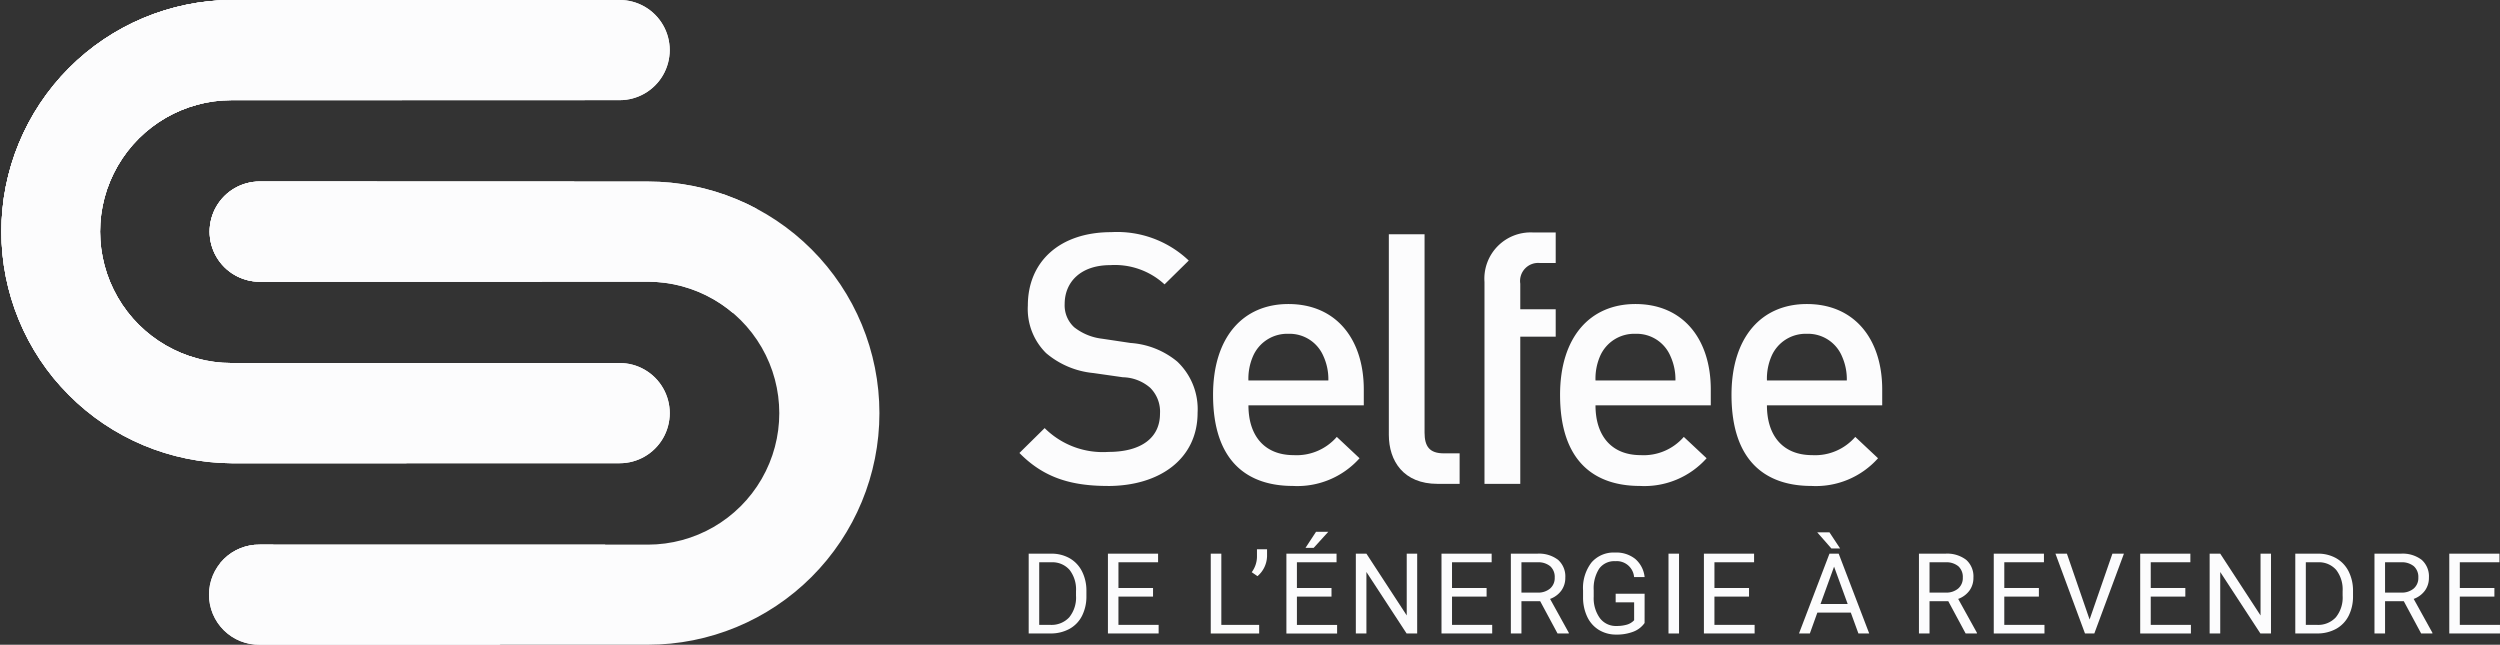 <svg xmlns="http://www.w3.org/2000/svg" xmlns:xlink="http://www.w3.org/1999/xlink" width="272.891" height="70.375" viewBox="0 0 272.891 70.375"><rect x="0" y="0" width="272.891" height="70.375" fill="#333333" stroke="none"/><defs><clipPath id="a"><path d="M57.418,48.769a5.468,5.468,0,1,0,0,10.936H99.782a14.349,14.349,0,0,1,0,28.7H57.418a5.464,5.464,0,1,0,0,10.927H99.782a25.28,25.28,0,0,0,0-50.561ZM54.341,28.955a25.283,25.283,0,0,0,0,50.565H96.706a5.469,5.469,0,1,0,0-10.939H54.341a14.347,14.347,0,0,1,0-28.694H96.706a5.466,5.466,0,1,0,0-10.932Z" transform="translate(-29.068 -28.955)" fill="#fcfcfd"/></clipPath></defs><g transform="translate(-16910.979 122.141)"><g transform="translate(16910.979 -122.141)"><g clip-path="url(#a)"><path d="M0,126.249a89.517,89.517,0,0,0,12.171,5.612H75.12a90.324,90.324,0,0,0,42.119-32.485A90.091,90.091,0,0,0,120.18,0H0V126.249Z" transform="translate(-30.979 -30.859)" fill="#fcfcfd"/><path d="M4.276,3.624C5.29,2.611,51.757,1.984,53.3,1.984s48.014.627,49.026,1.64a71.943,71.943,0,0,1,11.779,39.56,72.638,72.638,0,0,1-49.533,68.894c-1.268,0-49.65-.421-50.589-1.133a72.463,72.463,0,0,1-9.71-4.716c-1.014-1.014-1.64-49.756-1.64-51.3s.627-50.289,1.64-51.3" transform="translate(-30.806 -30.728)" fill="#fcfcfd"/><path d="M8.553,7.249c2.027-2.027,34.871-3.28,37.964-3.28s35.937,1.253,37.964,3.28A54.646,54.646,0,0,1,94.519,38.9,55.387,55.387,0,0,1,54.032,92.3c-2.538,0-36.351-.844-38.229-2.267a55.49,55.49,0,0,1-7.249-3.82c-2.027-2.027-3.28-36.389-3.28-39.48S6.526,9.276,8.553,7.249" transform="translate(-30.632 -30.598)" fill="#fcfcfd"/><path d="M12.83,10.873c3.041-3.039,22.262-4.919,26.9-4.919s23.861,1.88,26.9,4.919a37.934,37.934,0,0,1,8.3,23.746,38.472,38.472,0,0,1-9.146,24.965,38.1,38.1,0,0,1-22.3,12.931c-3.806,0-23.053-1.266-25.871-3.4a38.7,38.7,0,0,1-4.787-2.923c-3.041-3.041-4.921-23.02-4.921-27.659s1.88-24.62,4.921-27.659" transform="translate(-30.459 -30.467)" fill="#fcfcfd"/><path d="M55.34,30.337A22.4,22.4,0,1,1,48.781,14.5a22.4,22.4,0,0,1,6.56,15.838" transform="translate(-30.286 -30.337)" fill="#fcfcfd"/></g></g><g transform="translate(16880 -153)"><path d="M143.125,80.437c-4.1,0-7.045-.952-9.644-3.6l2.754-2.716a8.992,8.992,0,0,0,6.964,2.6c3.559,0,5.626-1.528,5.626-4.17a3.664,3.664,0,0,0-1.072-2.832,4.7,4.7,0,0,0-2.985-1.148l-3.213-.459a9.319,9.319,0,0,1-5.166-2.179,6.772,6.772,0,0,1-1.989-5.2c0-4.747,3.442-8,9.106-8a11.341,11.341,0,0,1,8.458,3.1l-2.643,2.6a8,8,0,0,0-5.929-2.1c-3.213,0-4.973,1.836-4.973,4.246a3.244,3.244,0,0,0,1.033,2.528,6.05,6.05,0,0,0,3.065,1.259l3.1.464a8.945,8.945,0,0,1,5.087,2.027,7.134,7.134,0,0,1,2.225,5.584c0,5.013-4.1,8-9.8,8" transform="translate(8.775 3.467)" fill="#fcfcfd"/><path d="M157.177,71.155c0,3.328,1.758,5.434,4.934,5.434a5.809,5.809,0,0,0,4.71-1.991l2.484,2.331a9.1,9.1,0,0,1-7.273,3.023c-4.855,0-8.718-2.563-8.718-9.945,0-6.278,3.253-9.912,8.222-9.912,5.205,0,8.231,3.824,8.231,9.334v1.726Zm8.188-5.361a4.01,4.01,0,0,0-3.828-2.449,4.066,4.066,0,0,0-3.864,2.449,6.153,6.153,0,0,0-.5,2.642H165.9a6.092,6.092,0,0,0-.534-2.642" transform="translate(10.078 3.951)" fill="#fcfcfd"/><path d="M176.636,80.194c-3.71,0-5.319-2.486-5.319-5.357V52.948h3.9v21.66c0,1.492.536,2.255,2.1,2.255h1.727v3.33Z" transform="translate(11.262 3.481)" fill="#fcfcfd"/><path d="M185.021,64.138V80.206h-3.907V58.167a5.05,5.05,0,0,1,5.327-5.4h2.447V56.1h-1.727a1.97,1.97,0,0,0-2.14,2.257v2.79h3.867v2.989Z" transform="translate(11.906 3.469)" fill="#fcfcfd"/><path d="M192.722,71.155c0,3.328,1.754,5.434,4.93,5.434a5.8,5.8,0,0,0,4.709-1.991l2.489,2.331a9.1,9.1,0,0,1-7.272,3.023c-4.857,0-8.723-2.563-8.723-9.945,0-6.278,3.251-9.912,8.228-9.912,5.2,0,8.223,3.824,8.223,9.334v1.726Zm8.185-5.361a4,4,0,0,0-3.824-2.449,4.06,4.06,0,0,0-3.867,2.449,6.17,6.17,0,0,0-.494,2.642h8.726a6.12,6.12,0,0,0-.541-2.642" transform="translate(12.416 3.951)" fill="#fcfcfd"/><path d="M210.281,71.155c0,3.328,1.758,5.434,4.933,5.434a5.807,5.807,0,0,0,4.71-1.991l2.484,2.331a9.087,9.087,0,0,1-7.269,3.023c-4.858,0-8.725-2.563-8.725-9.945,0-6.278,3.254-9.912,8.225-9.912,5.2,0,8.225,3.824,8.225,9.334v1.726Zm8.188-5.361a4.015,4.015,0,0,0-3.83-2.449,4.059,4.059,0,0,0-3.863,2.449,6.169,6.169,0,0,0-.494,2.642H219a6.108,6.108,0,0,0-.532-2.642" transform="translate(13.57 3.951)" fill="#fcfcfd"/></g><g transform="translate(16880 -153)"><path d="M134.429,94.376V85.664h2.46a3.97,3.97,0,0,1,2.011.5,3.414,3.414,0,0,1,1.348,1.43,4.644,4.644,0,0,1,.482,2.13v.556a4.676,4.676,0,0,1-.475,2.16,3.338,3.338,0,0,1-1.358,1.424,4.2,4.2,0,0,1-2.056.509Zm1.149-7.774v6.834h1.209a2.629,2.629,0,0,0,2.068-.826,3.411,3.411,0,0,0,.74-2.354v-.508a3.471,3.471,0,0,0-.7-2.309,2.485,2.485,0,0,0-1.978-.836Z" transform="translate(8.838 5.632)" fill="#fcfcfd"/><path d="M147.469,90.349h-3.776v3.087h4.387v.94h-5.535V85.664h5.475V86.6h-4.326V89.41h3.776Z" transform="translate(9.371 5.632)" fill="#fcfcfd"/><path d="M154.232,93.437h4.13v.94h-5.285V85.663h1.155Z" transform="translate(10.063 5.632)" fill="#fcfcfd"/><path d="M165.75,90.5h-3.776v3.089h4.387v.94h-5.535V85.812H166.3v.94h-4.327v2.806h3.776Zm-1.687-7.079H165.4l-1.6,1.76-.892,0Z" transform="translate(10.572 5.484)" fill="#fcfcfd"/><path d="M174.632,94.377h-1.154l-4.387-6.714v6.714h-1.155V85.663h1.155l4.4,6.744V85.663h1.142Z" transform="translate(11.041 5.632)" fill="#fcfcfd"/><path d="M181.634,90.349h-3.775v3.087h4.386v.94H176.71V85.664h5.475V86.6h-4.326V89.41h3.775Z" transform="translate(11.617 5.632)" fill="#fcfcfd"/><path d="M187.016,90.852h-2.046v3.525h-1.155V85.664H186.7a3.416,3.416,0,0,1,2.265.67,2.413,2.413,0,0,1,.793,1.95,2.346,2.346,0,0,1-.44,1.418,2.612,2.612,0,0,1-1.223.9l2.046,3.7v.072h-1.232Zm-2.046-.939h1.765a2,2,0,0,0,1.362-.443,1.5,1.5,0,0,0,.505-1.187,1.575,1.575,0,0,0-.482-1.241,2.037,2.037,0,0,0-1.392-.438h-1.758Z" transform="translate(12.084 5.632)" fill="#fcfcfd"/><path d="M197.926,93.241a2.653,2.653,0,0,1-1.235.949,5.007,5.007,0,0,1-1.847.314,3.593,3.593,0,0,1-1.892-.5,3.341,3.341,0,0,1-1.277-1.422,4.909,4.909,0,0,1-.465-2.136v-.761a4.578,4.578,0,0,1,.92-3.051,3.2,3.2,0,0,1,2.582-1.084,3.305,3.305,0,0,1,2.2.7,3.032,3.032,0,0,1,1.018,1.978h-1.149a1.9,1.9,0,0,0-2.059-1.736,2.033,2.033,0,0,0-1.75.812,3.956,3.956,0,0,0-.6,2.35v.713a3.715,3.715,0,0,0,.669,2.333,2.173,2.173,0,0,0,1.814.865,4.021,4.021,0,0,0,1.13-.143,1.756,1.756,0,0,0,.8-.484V90.985h-2.016v-.94h3.16Z" transform="translate(12.57 5.624)" fill="#fcfcfd"/><rect width="1.149" height="8.713" transform="translate(213.107 91.295)" fill="#fcfcfd"/><path d="M208.511,90.349h-3.776v3.087h4.387v.94h-5.535V85.664h5.476V86.6h-4.327V89.41h3.776Z" transform="translate(13.385 5.632)" fill="#fcfcfd"/><path d="M218.983,92.24h-3.651l-.82,2.281h-1.185l3.327-8.713h1.006l3.333,8.713h-1.179Zm-1.167-7-.952,0-1.544-1.76h1.334Zm-2.137,6.06h2.963l-1.485-4.075Z" transform="translate(14.023 5.488)" fill="#fcfcfd"/><path d="M228.815,90.852h-2.047v3.525h-1.155V85.664H228.5a3.416,3.416,0,0,1,2.265.67,2.41,2.41,0,0,1,.793,1.95,2.338,2.338,0,0,1-.44,1.418,2.612,2.612,0,0,1-1.223.9l2.047,3.7v.072h-1.233Zm-2.047-.939h1.766a2,2,0,0,0,1.361-.443,1.5,1.5,0,0,0,.505-1.187,1.575,1.575,0,0,0-.482-1.241,2.035,2.035,0,0,0-1.392-.438h-1.758Z" transform="translate(14.832 5.632)" fill="#fcfcfd"/><path d="M238.2,90.349h-3.776v3.087h4.386v.94h-5.535V85.664h5.477V86.6h-4.327V89.41H238.2Z" transform="translate(15.336 5.632)" fill="#fcfcfd"/><path d="M243.321,92.851l2.49-7.187h1.257l-3.231,8.713h-1.018l-3.225-8.713h1.25Z" transform="translate(15.75 5.632)" fill="#fcfcfd"/><path d="M253.2,90.349h-3.776v3.087h4.385v.94h-5.535V85.664h5.476V86.6h-4.326V89.41H253.2Z" transform="translate(16.322 5.632)" fill="#fcfcfd"/><path d="M262.083,94.377h-1.155l-4.385-6.714v6.714h-1.156V85.663h1.156l4.4,6.744V85.663h1.142Z" transform="translate(16.789 5.632)" fill="#fcfcfd"/><path d="M264.16,94.376V85.664h2.46a3.963,3.963,0,0,1,2.01.5,3.41,3.41,0,0,1,1.349,1.43,4.644,4.644,0,0,1,.482,2.13v.556a4.676,4.676,0,0,1-.475,2.16,3.338,3.338,0,0,1-1.358,1.424,4.2,4.2,0,0,1-2.057.509Zm1.149-7.774v6.834h1.209a2.629,2.629,0,0,0,2.068-.826,3.411,3.411,0,0,0,.74-2.354v-.508a3.471,3.471,0,0,0-.7-2.309,2.487,2.487,0,0,0-1.978-.836Z" transform="translate(17.365 5.632)" fill="#fcfcfd"/><path d="M275.471,90.852h-2.046v3.525H272.27V85.664h2.885a3.416,3.416,0,0,1,2.265.67,2.41,2.41,0,0,1,.793,1.95,2.345,2.345,0,0,1-.44,1.418,2.611,2.611,0,0,1-1.223.9l2.046,3.7v.072h-1.232Zm-2.046-.939h1.766a2,2,0,0,0,1.361-.443,1.5,1.5,0,0,0,.505-1.187,1.575,1.575,0,0,0-.482-1.241,2.037,2.037,0,0,0-1.392-.438h-1.759Z" transform="translate(17.898 5.632)" fill="#fcfcfd"/><path d="M284.856,90.349h-3.776v3.087h4.386v.94h-5.534V85.664h5.475V86.6h-4.326V89.41h3.776Z" transform="translate(18.402 5.632)" fill="#fcfcfd"/></g><path d="M157.9,88.147l-.628-.431a2.881,2.881,0,0,0,.573-1.64v-.861h1.1v.777a2.956,2.956,0,0,1-1.041,2.155" transform="translate(16890.34 -147.398)" fill="#fcfcfd"/></g></svg>